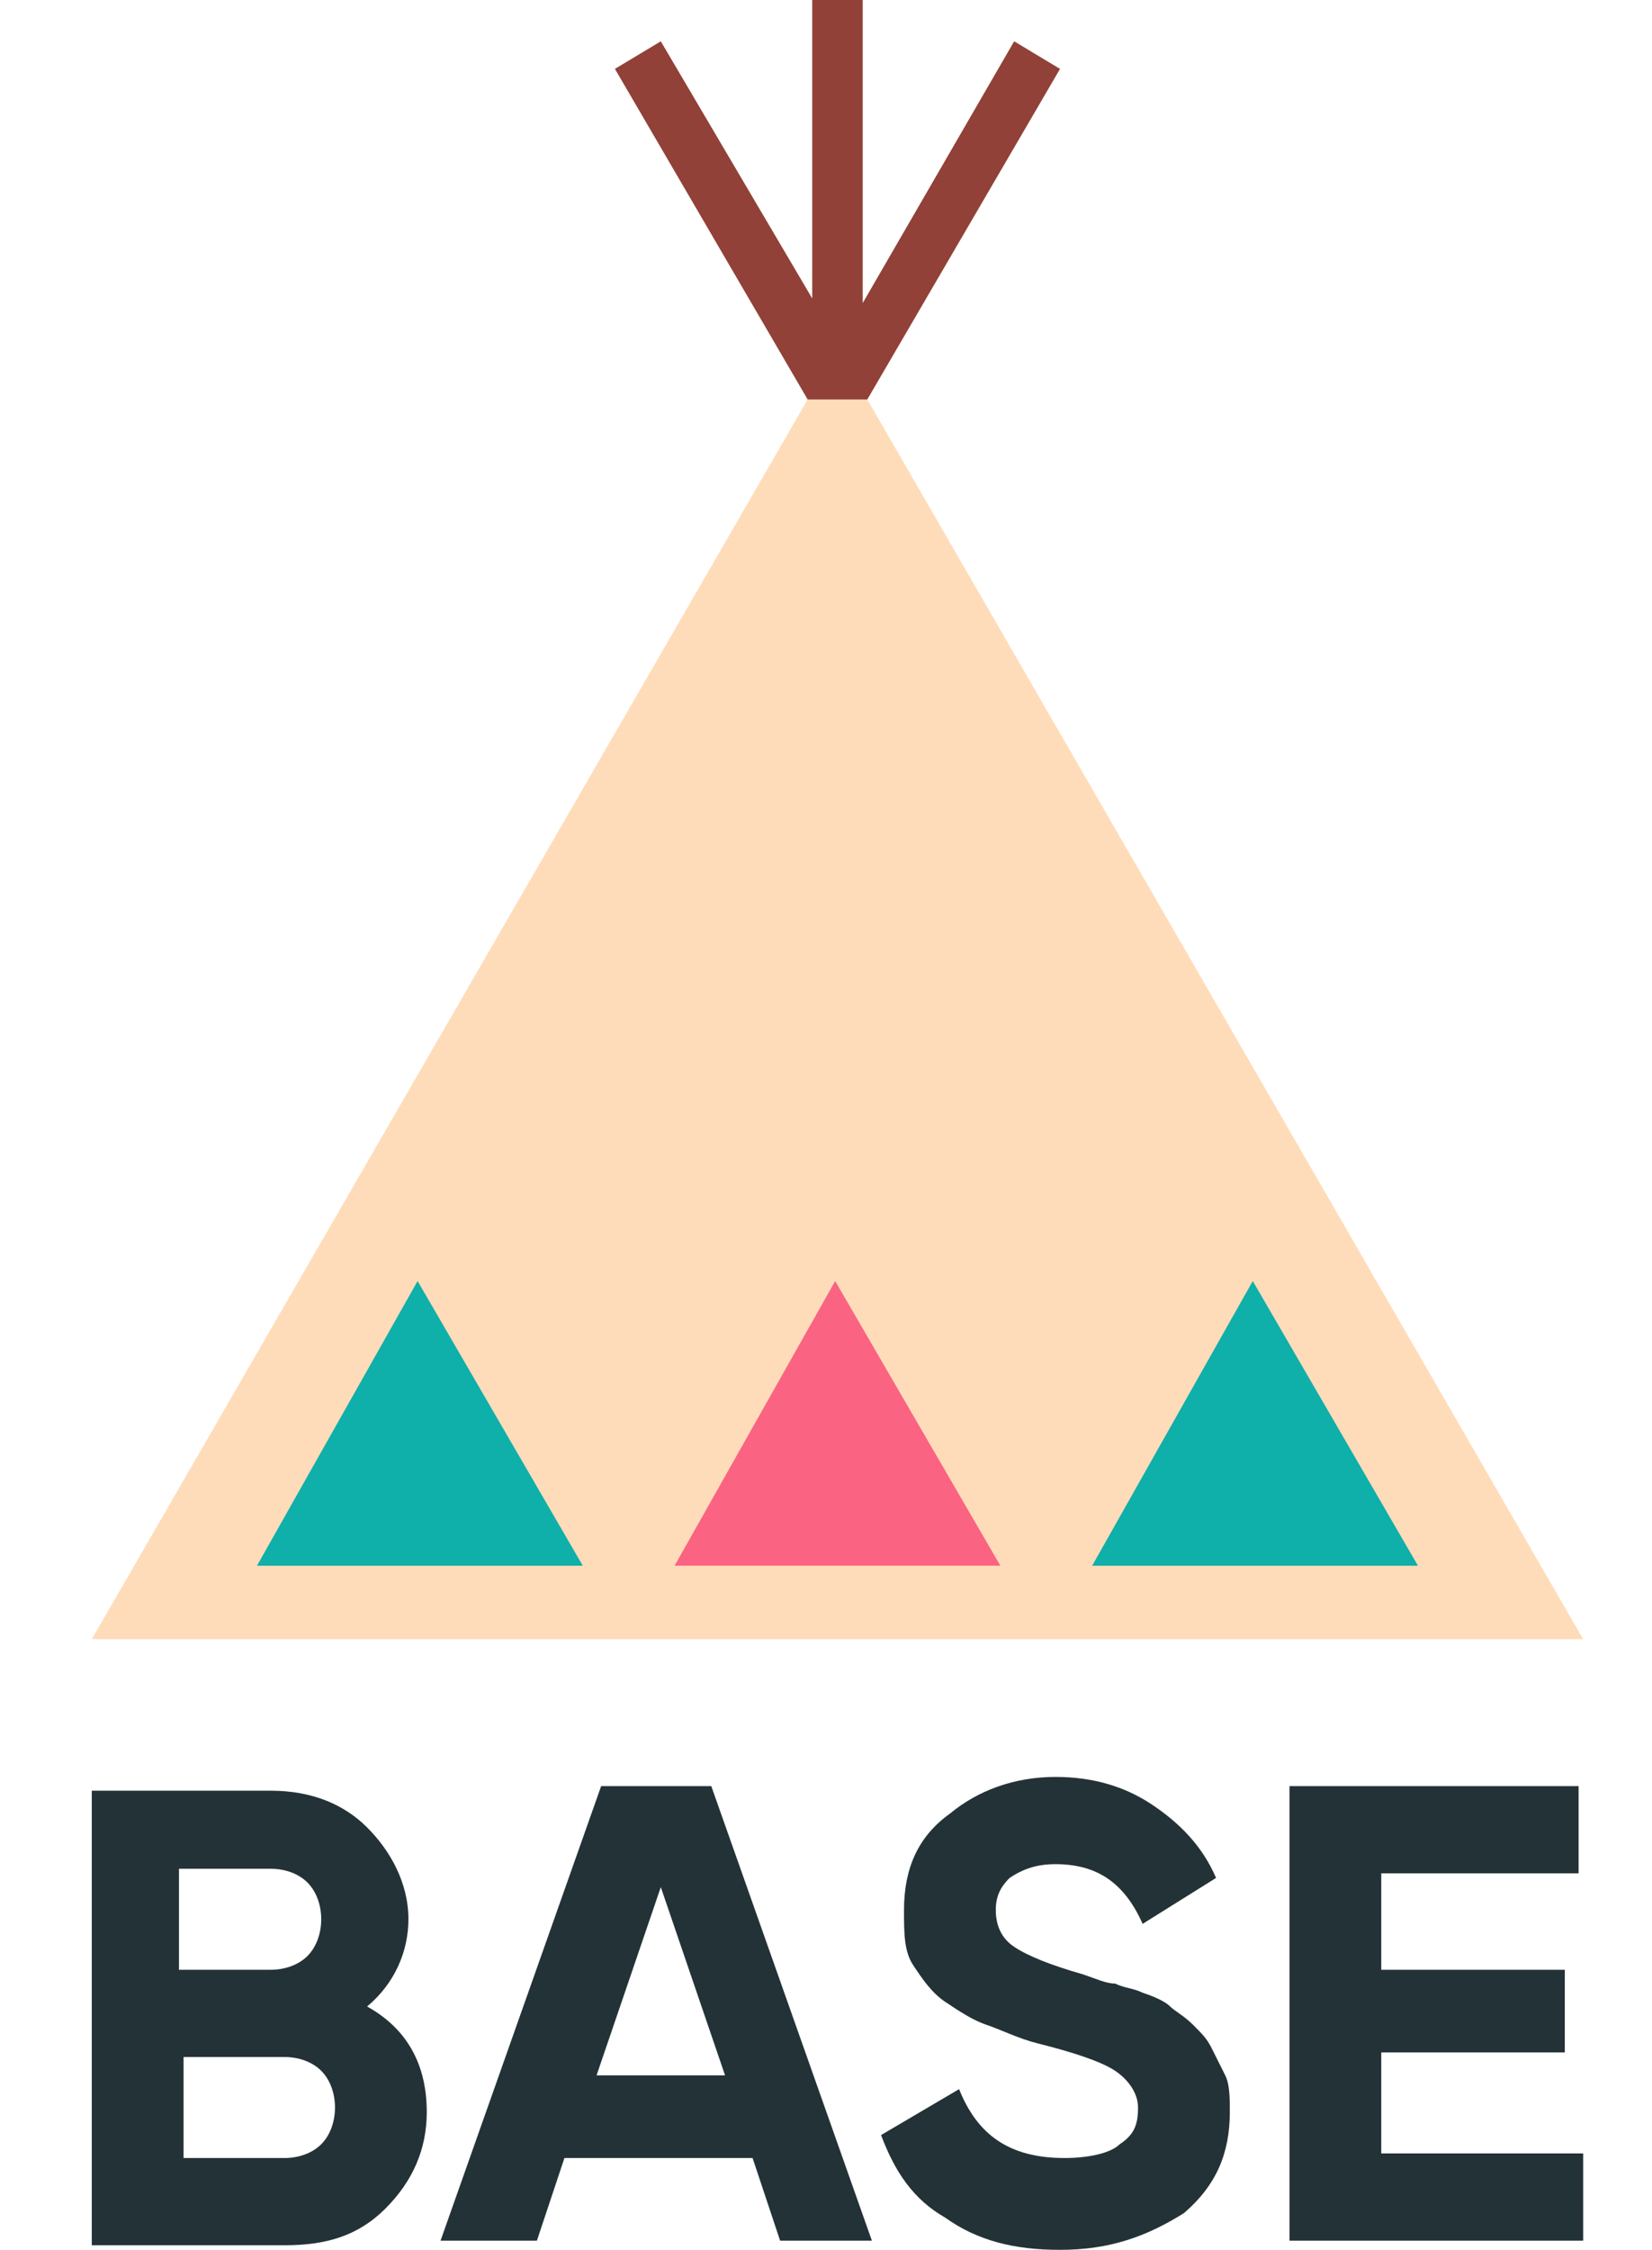 <?xml version="1.0" encoding="utf-8"?>
<!-- Generator: Adobe Illustrator 27.9.0, SVG Export Plug-In . SVG Version: 6.00 Build 0)  -->
<svg version="1.1" id="logo" xmlns="http://www.w3.org/2000/svg" xmlns:xlink="http://www.w3.org/1999/xlink" x="0px" y="0px"
	 viewBox="0 0 36 49" style="enable-background:new 0 0 36 49;" xml:space="preserve">
<style type="text/css">
	.st0{fill:#233237;}
	.st1{fill:#FFDCB9;}
	.st2{fill:#914137;}
	.st3{fill:#0FAFAA;}
	.st4{fill:#FA6482;}
</style>
<g>
	<g>
		<path class="st0" d="M8,43.7C8.9,44.2,9.3,45,9.3,46c0,0.8-0.3,1.5-0.9,2.1c-0.6,0.6-1.3,0.8-2.2,0.8H2V39h3.9
			c0.9,0,1.6,0.3,2.1,0.8s0.9,1.2,0.9,2C8.9,42.5,8.6,43.2,8,43.7z M5.9,40.7h-2v2.2h2c0.3,0,0.6-0.1,0.8-0.3
			C6.9,42.4,7,42.1,7,41.8S6.9,41.2,6.7,41C6.5,40.8,6.2,40.7,5.9,40.7z M6.2,47c0.3,0,0.6-0.1,0.8-0.3c0.2-0.2,0.3-0.5,0.3-0.8
			S7.2,45.3,7,45.1c-0.2-0.2-0.5-0.3-0.8-0.3H4V47H6.2z"/>
		<path class="st0" d="M17,48.8L16.4,47h-4.1l-0.6,1.8H9.6l3.5-9.9h2.4l3.5,9.9C19,48.8,17,48.8,17,48.8z M13,45.2h2.8l-1.4-4.1
			L13,45.2z"/>
		<path class="st0" d="M23.1,49c-1,0-1.8-0.2-2.5-0.7c-0.7-0.4-1.1-1-1.4-1.8l1.7-1c0.4,1,1.1,1.5,2.3,1.5c0.5,0,1-0.1,1.2-0.3
			c0.3-0.2,0.4-0.4,0.4-0.8c0-0.3-0.2-0.6-0.5-0.8s-0.9-0.4-1.7-0.6c-0.4-0.1-0.8-0.3-1.1-0.4c-0.3-0.1-0.6-0.3-0.9-0.5
			s-0.5-0.5-0.7-0.8s-0.2-0.7-0.2-1.2c0-0.9,0.3-1.6,1-2.1c0.6-0.5,1.4-0.8,2.3-0.8c0.8,0,1.5,0.2,2.1,0.6c0.6,0.4,1.1,0.9,1.4,1.6
			l-1.6,1c-0.4-0.9-1-1.3-1.9-1.3c-0.4,0-0.7,0.1-1,0.3c-0.2,0.2-0.3,0.4-0.3,0.7s0.1,0.6,0.4,0.8s0.8,0.4,1.5,0.6
			c0.3,0.1,0.5,0.2,0.7,0.2c0.2,0.1,0.4,0.1,0.6,0.2c0.3,0.1,0.5,0.2,0.6,0.3s0.3,0.2,0.5,0.4s0.3,0.3,0.4,0.5s0.2,0.4,0.3,0.6
			c0.1,0.2,0.1,0.5,0.1,0.8c0,0.9-0.3,1.6-1,2.2C25,48.7,24.2,49,23.1,49z"/>
		<path class="st0" d="M30.1,46.9h4.4v1.9h-6.4v-9.9h6.3v1.9h-4.3v2.1h4v1.8h-4C30.1,44.7,30.1,46.9,30.1,46.9z"/>
	</g>
	<g>
		<polygon class="st1" points="18.9,8.7 17.6,8.7 2,35.7 34.5,35.7 		"/>
		<polygon class="st2" points="18.9,8.7 23.1,1.5 22.1,0.9 18.8,6.6 18.8,0 17.7,0 17.7,6.5 14.4,0.9 13.4,1.5 17.6,8.7 		"/>
		<polygon class="st3" points="27.3,27.9 23.8,34.1 30.9,34.1 		"/>
		<polygon class="st3" points="9.1,27.9 5.6,34.1 12.7,34.1 		"/>
		<polygon class="st4" points="18.2,27.9 14.7,34.1 21.8,34.1 		"/>
	</g>
</g>
</svg>
